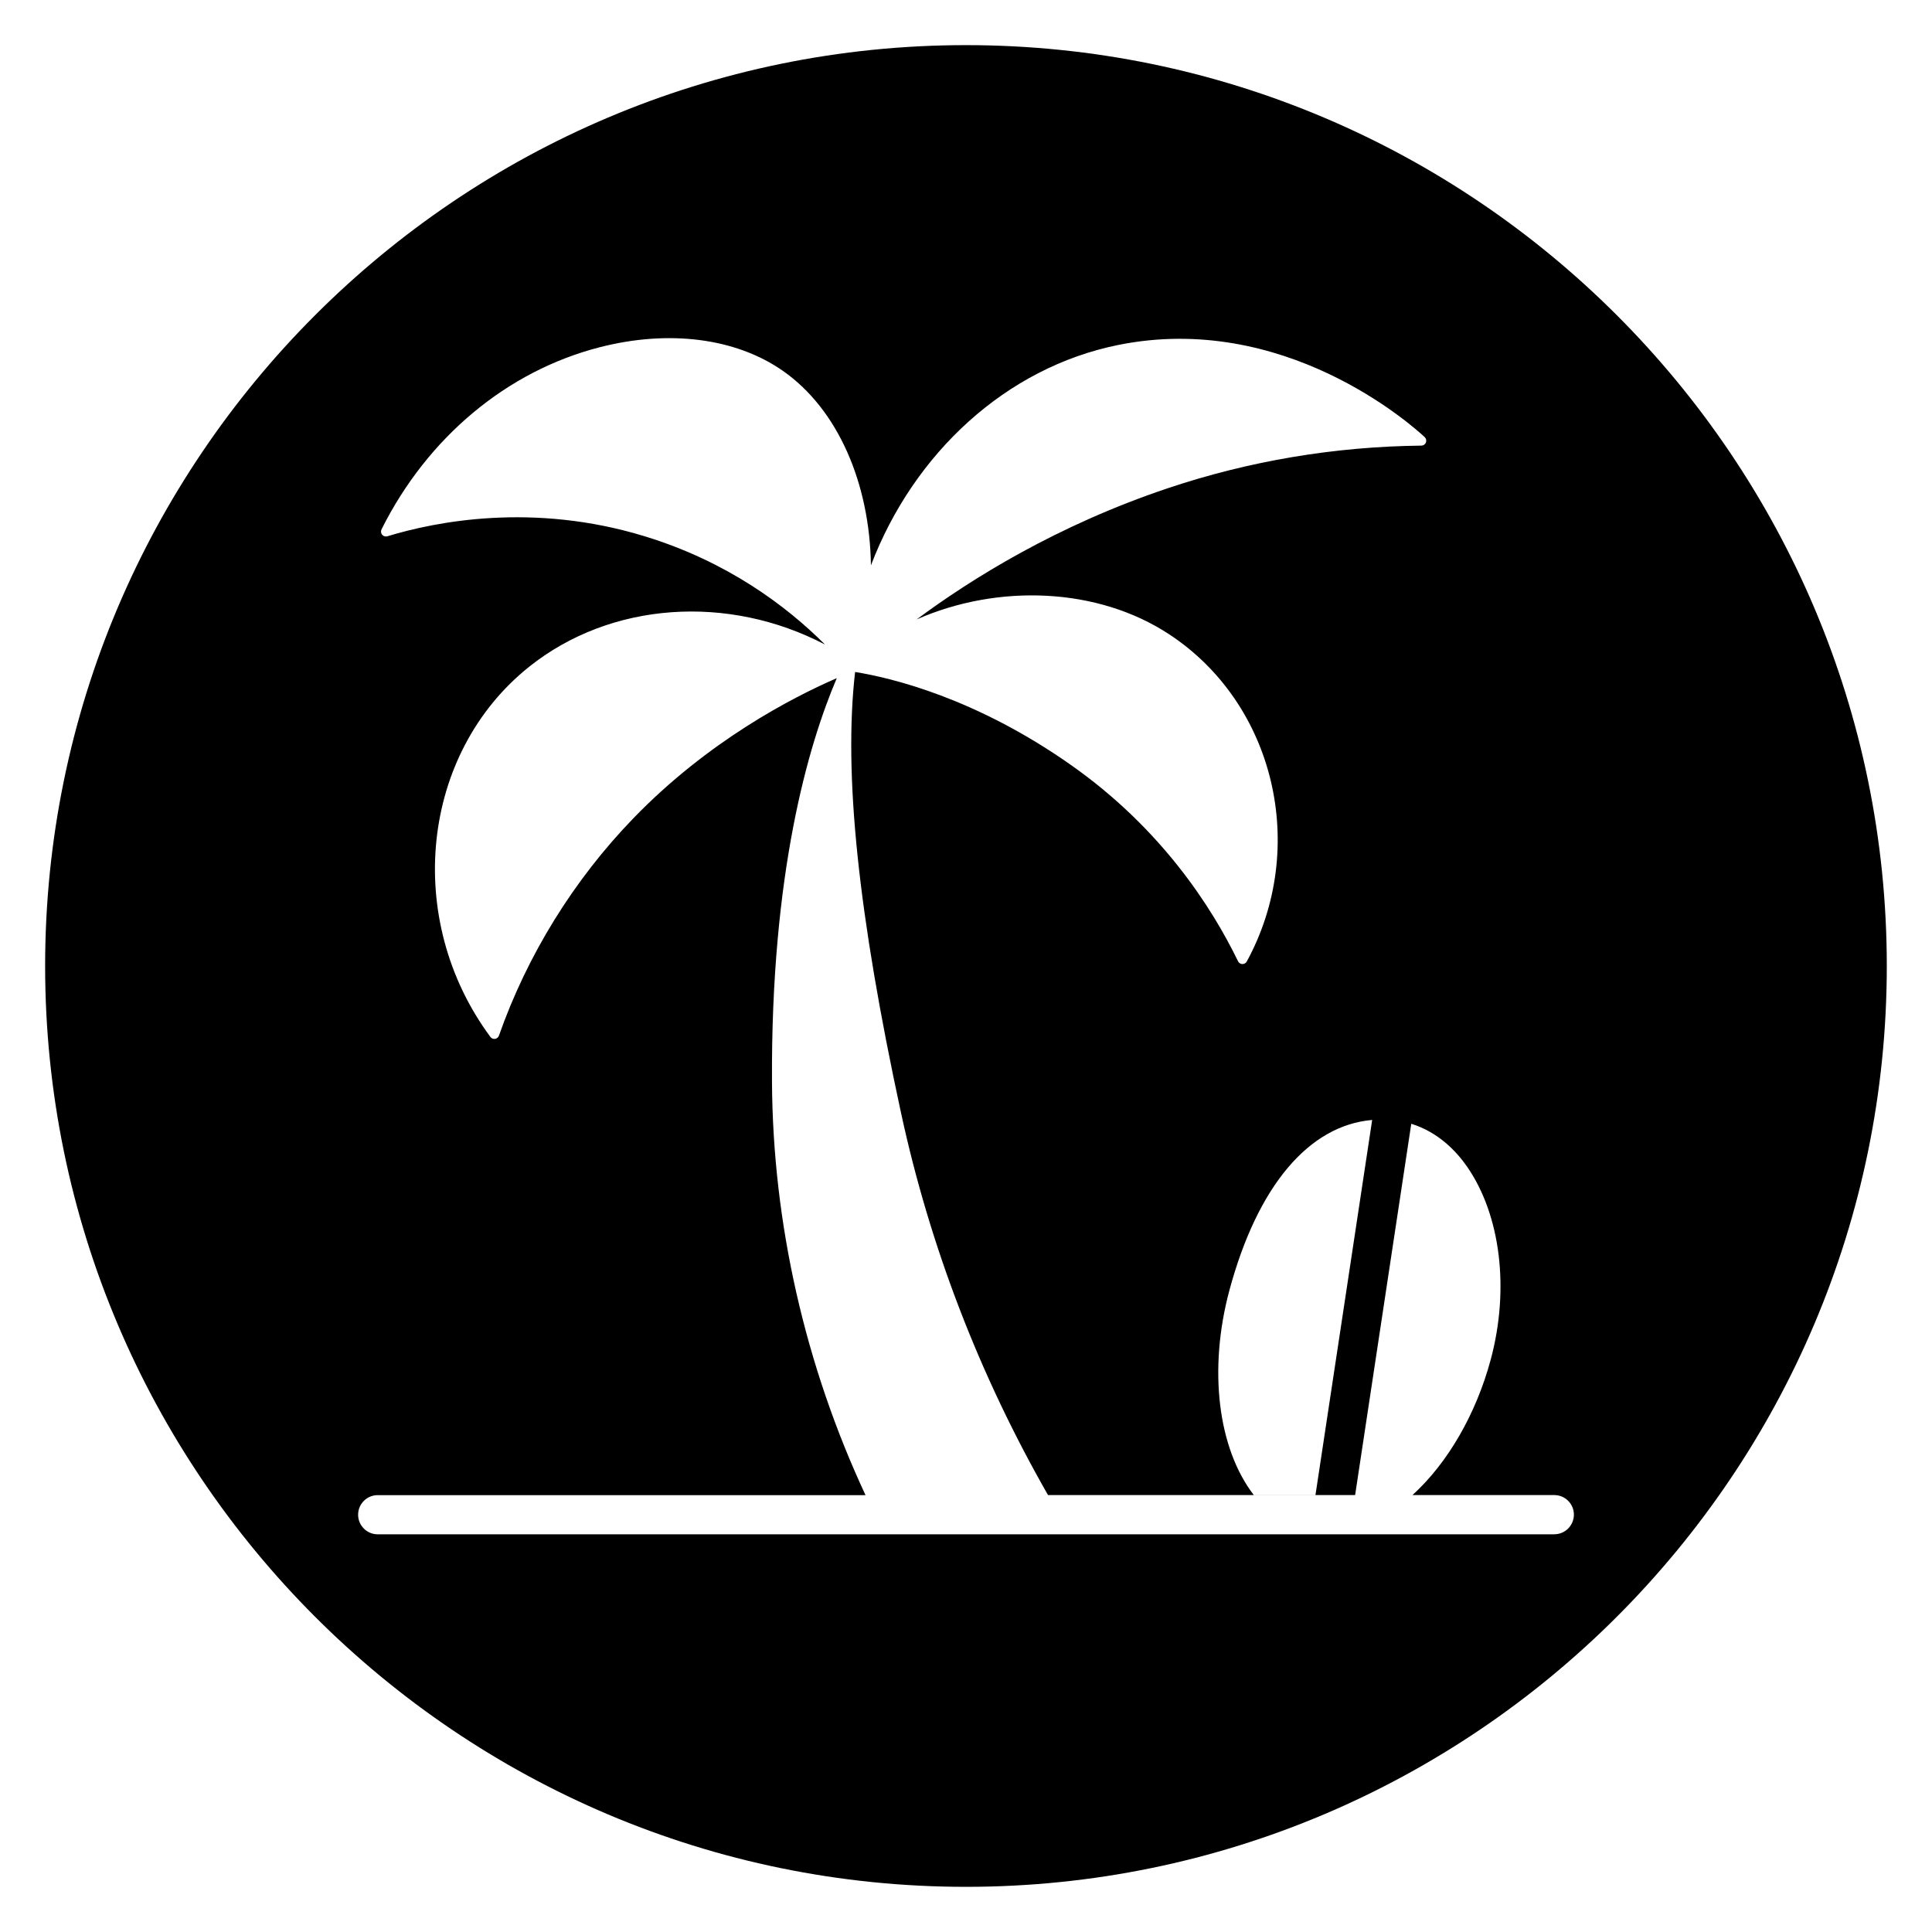 <?xml version="1.0" encoding="UTF-8"?>
<!-- Uploaded to: SVG Repo, www.svgrepo.com, Generator: SVG Repo Mixer Tools -->
<svg fill="#000000" width="800px" height="800px" version="1.1" viewBox="144 144 512 512" xmlns="http://www.w3.org/2000/svg">
 <path d="m400 155.96c-134.56 0-244.04 109.47-244.04 244.04 0 134.56 109.47 244.03 244.03 244.03s244.03-109.47 244.03-244.03c0.004-134.56-109.47-244.04-244.03-244.04zm155.89 394.65h-311.79c-2.871 0-5.195-2.328-5.195-5.191 0-2.867 2.328-5.191 5.195-5.191h129.27c-15.965-34.23-24.582-71.938-24.785-109.56-0.305-55.32 9.598-89.176 17.172-106.95-11.957 5.191-34.105 16.668-53.906 37.137-15.809 16.34-28.125 36.258-35.625 57.598-0.16 0.453-0.555 0.785-1.031 0.855-0.062 0.012-0.129 0.016-0.191 0.016-0.406 0-0.797-0.191-1.043-0.527-23.082-31.156-18.465-75.176 10.293-98.117 21.633-17.254 52.742-19.273 78.391-5.863-10.402-10.387-26.023-22.031-47.793-28.695-29.602-9.066-55.438-3.891-68.203 0-0.5 0.152-1.035-0.008-1.371-0.41-0.336-0.398-0.402-0.961-0.168-1.426 12.172-24.367 33.242-41.957 57.816-48.262 18.359-4.711 36.031-2.449 48.484 6.211 14.656 10.195 23.074 29.848 23.398 51.586 11.367-29.789 35.859-52.398 65.504-58.395 43.871-8.867 77.547 20.973 81.242 24.406 0.391 0.363 0.52 0.93 0.328 1.426-0.188 0.5-0.664 0.832-1.195 0.836-22.965 0.25-45.551 4.043-67.125 11.266-29.391 9.84-52.102 23.996-66.633 34.793 21.582-9.488 47.957-8.535 66.934 3.957 27.969 18.402 36.992 56.484 20.543 86.703-0.23 0.43-0.672 0.664-1.168 0.68-0.484-0.012-0.926-0.297-1.137-0.73-6.996-14.414-20.324-35.125-44.113-51.91-25.465-17.969-47.965-23.258-57.379-24.77-3.086 26.941 0.797 64.223 12.16 116.79 7.688 35.57 20.828 69.621 38.969 101.34h96.574l-15.191-0.004 14.879-98.398c7.086 2.199 11.906 7.195 14.828 11.422 8.867 12.84 11.25 32.422 6.219 51.102-3.891 14.434-11.395 27.391-20.73 35.875h37.586c2.871 0 5.195 2.328 5.195 5.191-0.012 2.879-2.34 5.199-5.211 5.199zm-48.25-109.81-15.031 99.426-16.324-0.004c-9.547-12.363-12.113-33.344-6.473-54.305 7.445-27.637 21.062-43.676 37.828-45.117z"/>
</svg>